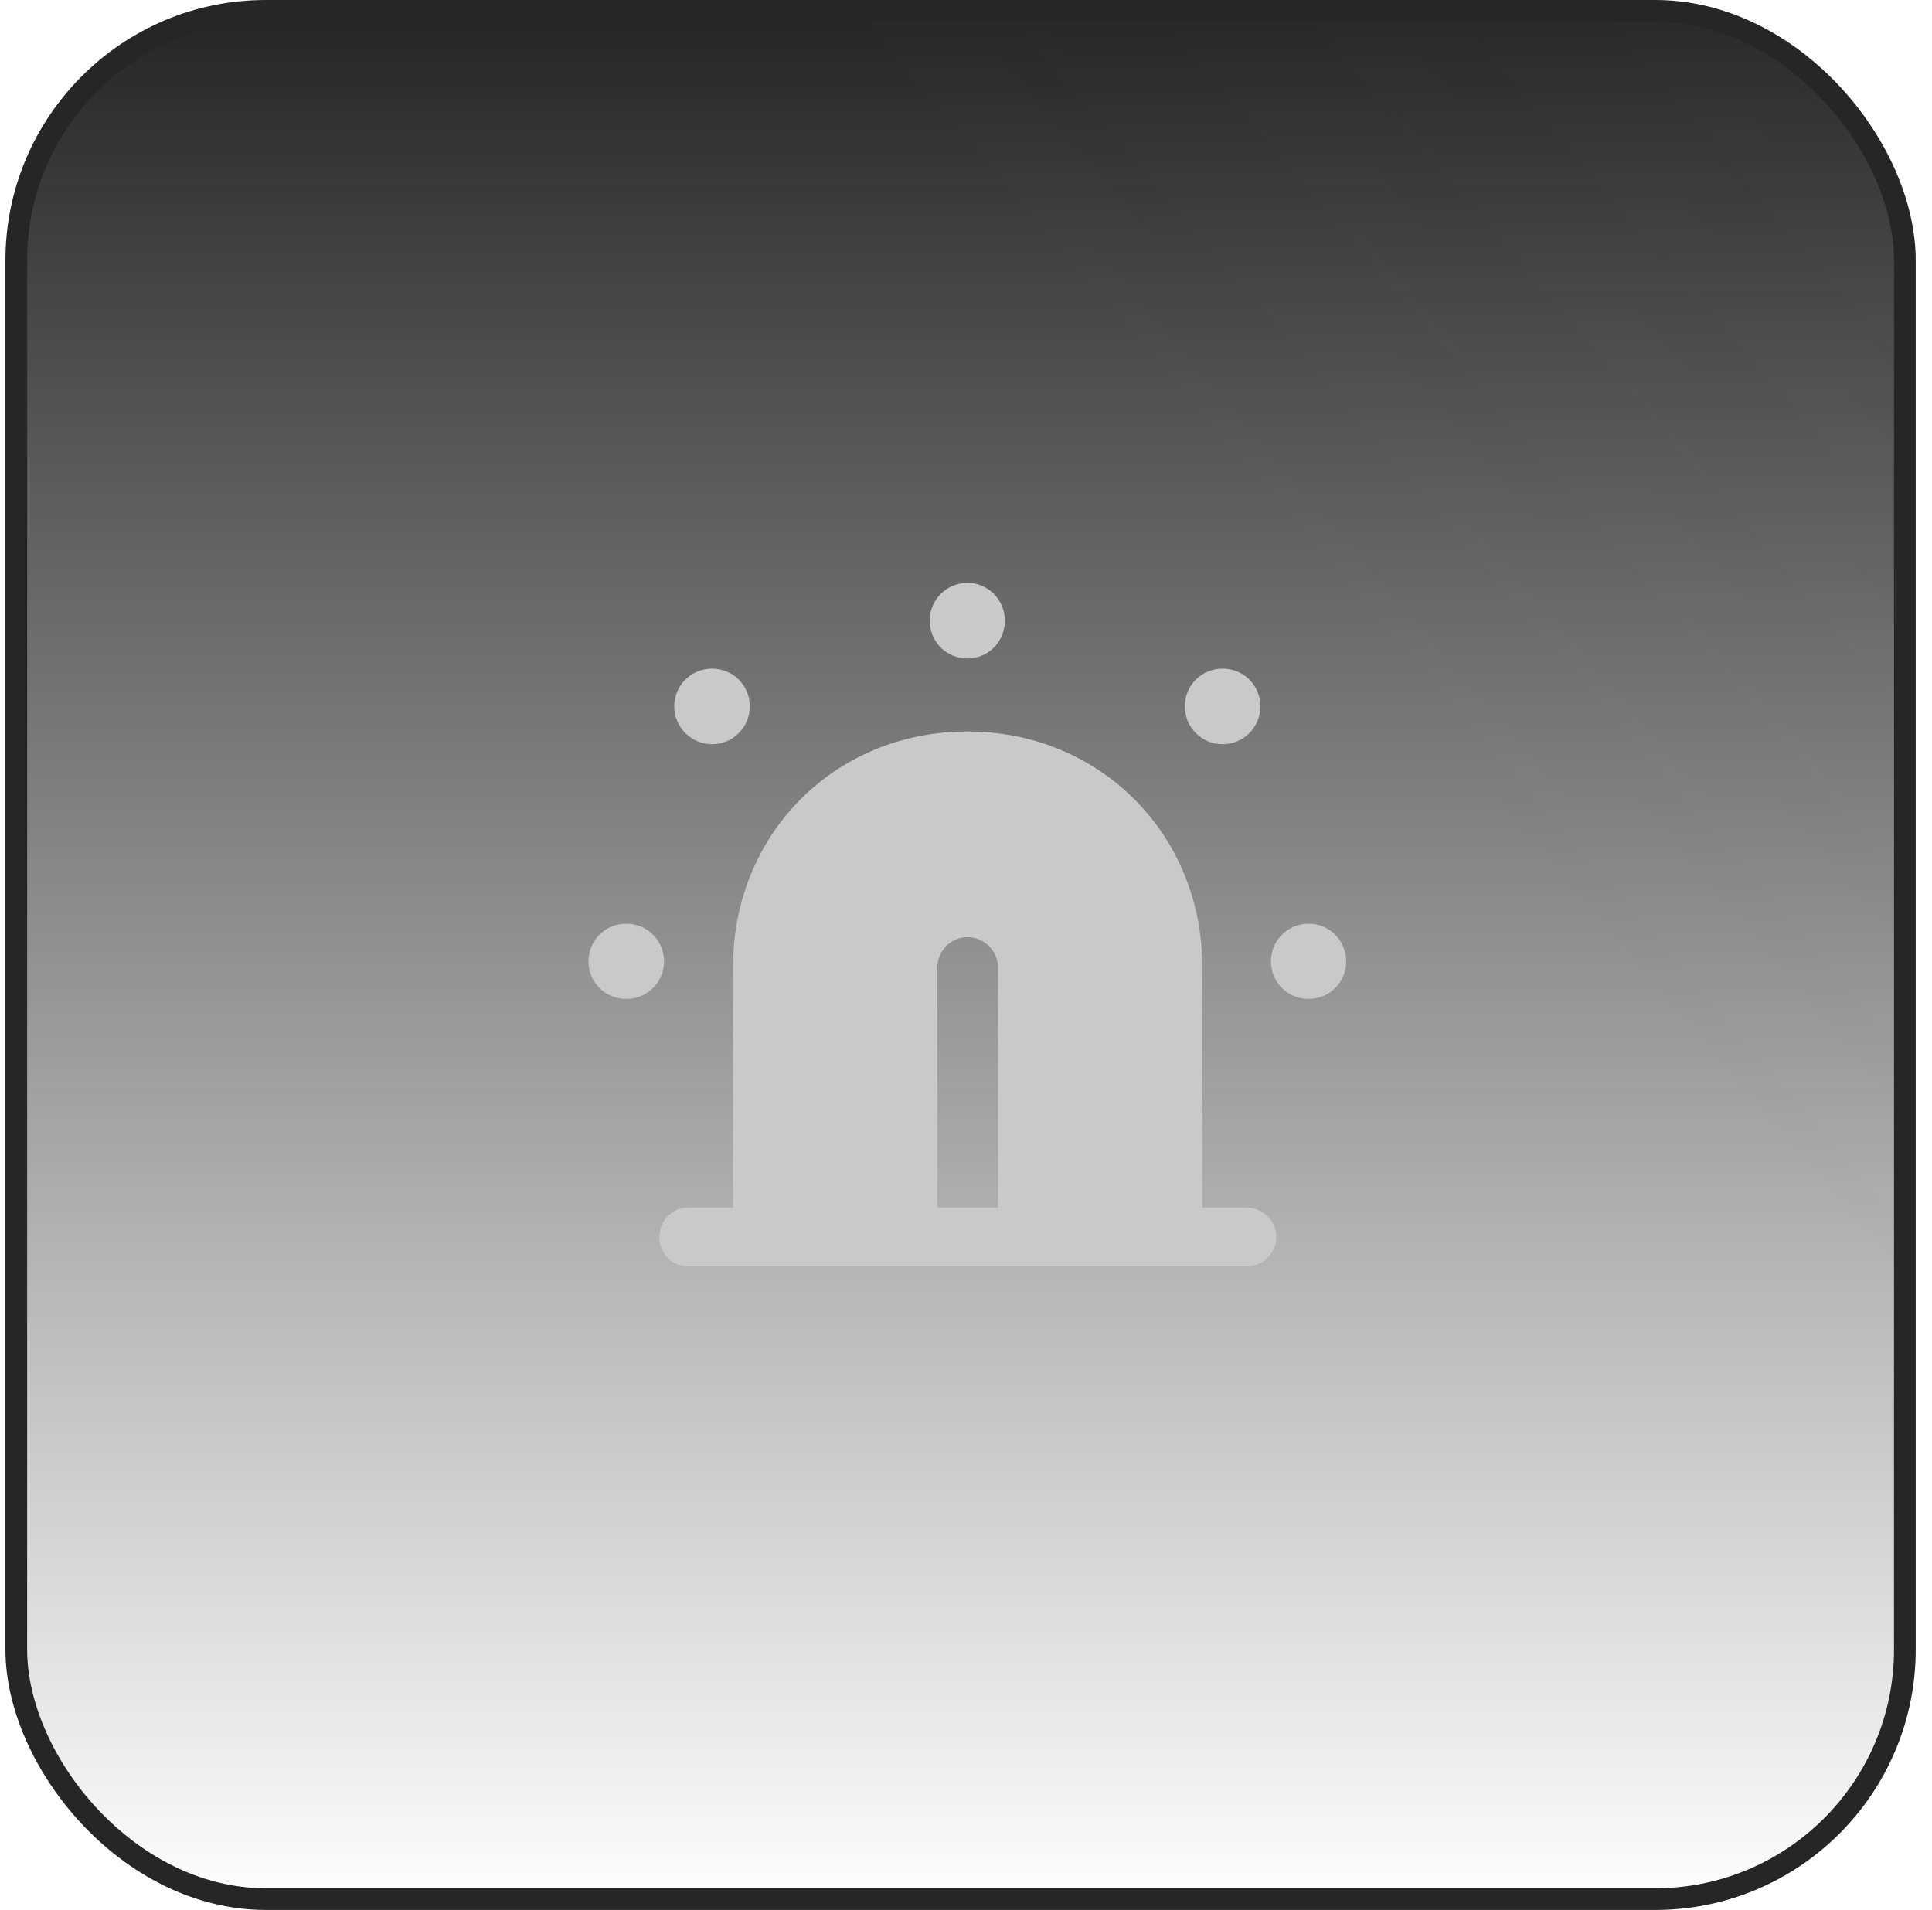 <svg width="89" height="88" viewBox="0 0 89 88" fill="none" xmlns="http://www.w3.org/2000/svg">
<rect x="0.75" y="0.5" width="87" height="87" rx="11.5" fill="url(#paint0_linear_49_5984)"/>
<rect x="0.75" y="0.5" width="87" height="87" rx="11.5" fill="url(#paint1_linear_49_5984)" fill-opacity="0.2"/>
<rect x="0.75" y="0.5" width="87" height="87" rx="11.5" stroke="#262626"/>
<path d="M28.849 46.026C29.82 46.026 30.59 45.256 30.59 44.301C30.59 43.33 29.82 42.56 28.849 42.56C27.878 42.56 27.107 43.33 27.107 44.301C27.107 45.256 27.878 46.026 28.849 46.026ZM32.799 34.29C33.77 34.29 34.541 33.503 34.541 32.549C34.541 31.578 33.77 30.808 32.799 30.808C31.845 30.808 31.058 31.578 31.058 32.549C31.058 33.503 31.845 34.29 32.799 34.29ZM44.568 30.339C45.523 30.339 46.293 29.569 46.293 28.598C46.293 27.644 45.523 26.857 44.568 26.857C43.597 26.857 42.827 27.644 42.827 28.598C42.827 29.569 43.597 30.339 44.568 30.339ZM56.321 34.29C57.292 34.29 58.062 33.503 58.062 32.549C58.062 31.578 57.292 30.808 56.321 30.808C55.35 30.808 54.58 31.578 54.58 32.549C54.58 33.503 55.35 34.29 56.321 34.29ZM60.288 46.026C61.242 46.026 62.013 45.256 62.013 44.301C62.013 43.33 61.242 42.56 60.288 42.56C59.317 42.56 58.547 43.33 58.547 44.301C58.547 45.256 59.317 46.026 60.288 46.026ZM57.426 58.347C58.162 58.347 58.798 57.745 58.798 57.008C58.798 56.255 58.162 55.635 57.426 55.635H55.383V44.536C55.383 38.425 50.662 33.704 44.568 33.704C38.458 33.704 33.77 38.425 33.77 44.536V55.635H31.695C30.958 55.635 30.372 56.255 30.372 57.008C30.372 57.745 30.958 58.347 31.695 58.347H57.426ZM45.975 44.586V55.635H43.179V44.586C43.179 43.816 43.798 43.18 44.568 43.18C45.338 43.18 45.975 43.816 45.975 44.586Z" fill="#C9C9C9"/>
<defs>
<linearGradient id="paint0_linear_49_5984" x1="44.25" y1="0" x2="44.25" y2="88" gradientUnits="userSpaceOnUse">
<stop stop-color="#242424"/>
<stop offset="1" stop-color="#242424" stop-opacity="0"/>
</linearGradient>
<linearGradient id="paint1_linear_49_5984" x1="204.25" y1="-87.5" x2="0.25" y2="88" gradientUnits="userSpaceOnUse">
<stop offset="0.224" stop-color="#787878"/>
<stop offset="0.687" stop-color="#787878" stop-opacity="0"/>
</linearGradient>
</defs>
</svg>
